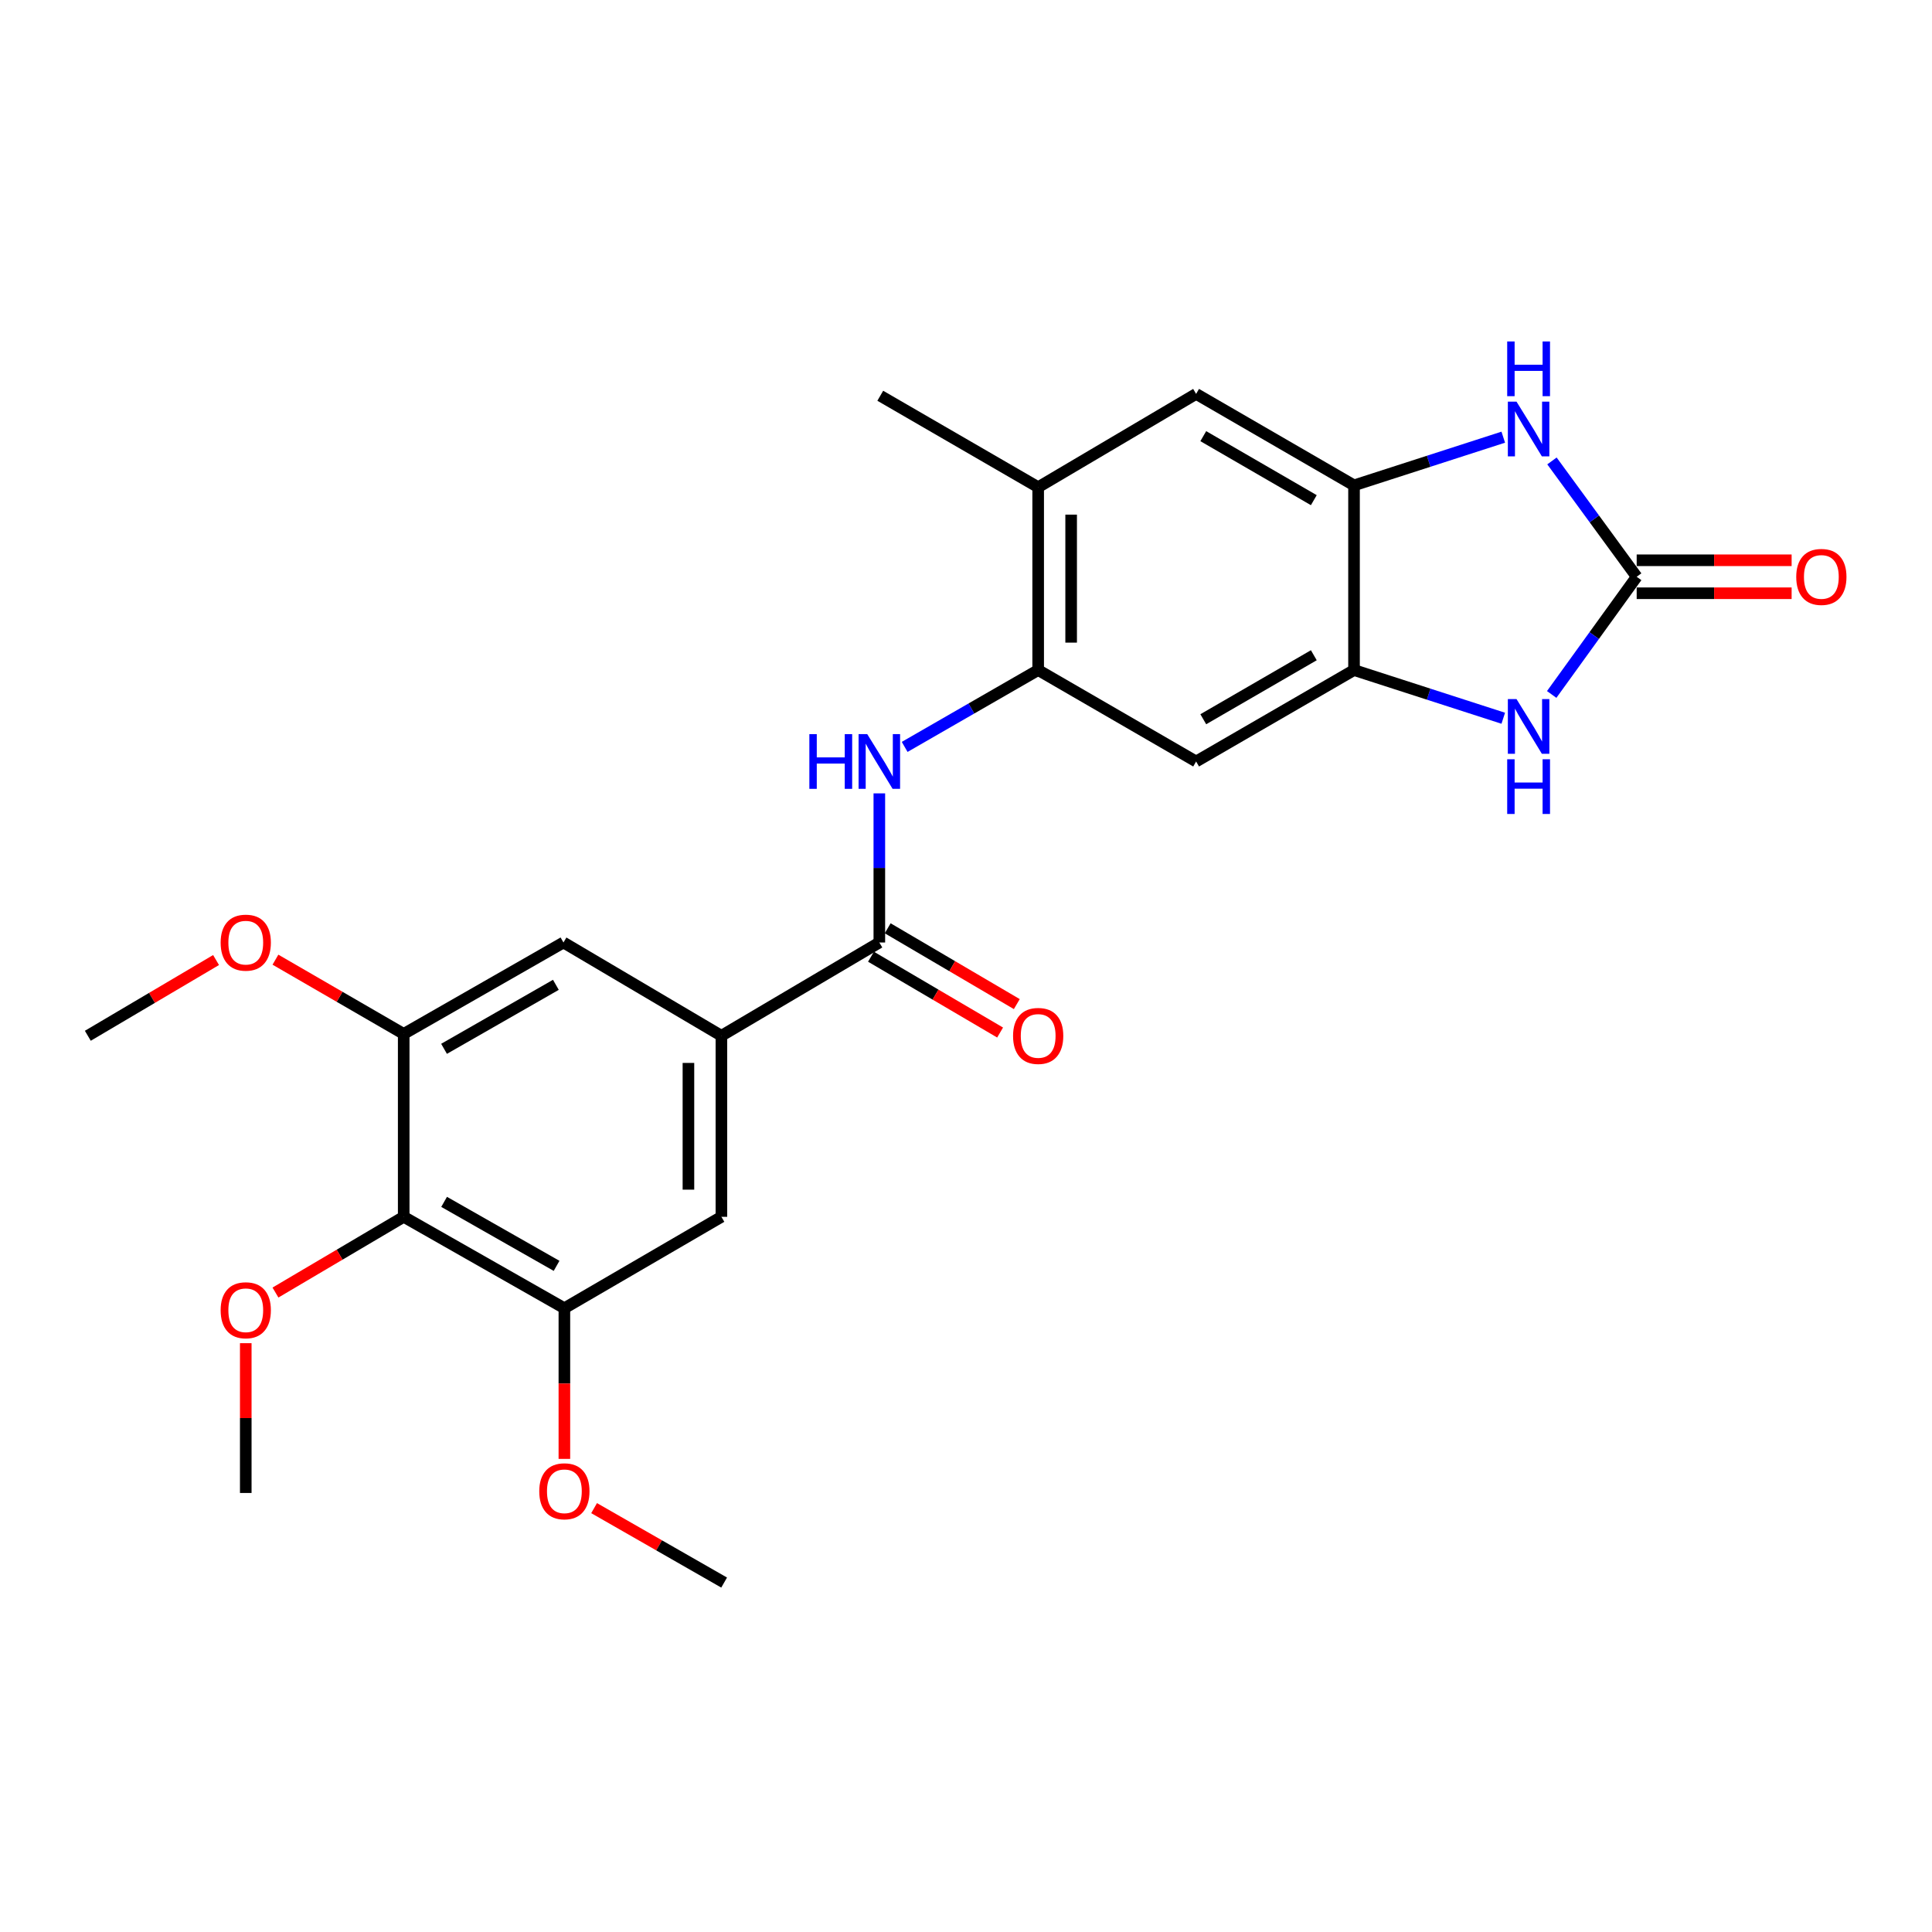 <?xml version='1.0' encoding='iso-8859-1'?>
<svg version='1.1' baseProfile='full'
              xmlns='http://www.w3.org/2000/svg'
                      xmlns:rdkit='http://www.rdkit.org/xml'
                      xmlns:xlink='http://www.w3.org/1999/xlink'
                  xml:space='preserve'
width='1000px' height='1000px' viewBox='0 0 1000 1000'>
<!-- END OF HEADER -->
<rect style='opacity:1.0;fill:#FFFFFF;stroke:none' width='1000' height='1000' x='0' y='0'> </rect>
<path class='bond-0' d='M 847.144,298.531 L 825.148,328.989' style='fill:none;fill-rule:evenodd;stroke:#000000;stroke-width:6px;stroke-linecap:butt;stroke-linejoin:miter;stroke-opacity:1' />
<path class='bond-0' d='M 825.148,328.989 L 803.153,359.448' style='fill:none;fill-rule:evenodd;stroke:#0000FF;stroke-width:6px;stroke-linecap:butt;stroke-linejoin:miter;stroke-opacity:1' />
<path class='bond-1' d='M 847.144,298.531 L 825.218,268.556' style='fill:none;fill-rule:evenodd;stroke:#000000;stroke-width:6px;stroke-linecap:butt;stroke-linejoin:miter;stroke-opacity:1' />
<path class='bond-1' d='M 825.218,268.556 L 803.292,238.58' style='fill:none;fill-rule:evenodd;stroke:#0000FF;stroke-width:6px;stroke-linecap:butt;stroke-linejoin:miter;stroke-opacity:1' />
<path class='bond-16' d='M 847.144,307.064 L 887.242,307.064' style='fill:none;fill-rule:evenodd;stroke:#000000;stroke-width:6px;stroke-linecap:butt;stroke-linejoin:miter;stroke-opacity:1' />
<path class='bond-16' d='M 887.242,307.064 L 927.34,307.064' style='fill:none;fill-rule:evenodd;stroke:#FF0000;stroke-width:6px;stroke-linecap:butt;stroke-linejoin:miter;stroke-opacity:1' />
<path class='bond-16' d='M 847.144,289.997 L 887.242,289.997' style='fill:none;fill-rule:evenodd;stroke:#000000;stroke-width:6px;stroke-linecap:butt;stroke-linejoin:miter;stroke-opacity:1' />
<path class='bond-16' d='M 887.242,289.997 L 927.34,289.997' style='fill:none;fill-rule:evenodd;stroke:#FF0000;stroke-width:6px;stroke-linecap:butt;stroke-linejoin:miter;stroke-opacity:1' />
<path class='bond-2' d='M 778.088,371.762 L 739.464,359.292' style='fill:none;fill-rule:evenodd;stroke:#0000FF;stroke-width:6px;stroke-linecap:butt;stroke-linejoin:miter;stroke-opacity:1' />
<path class='bond-2' d='M 739.464,359.292 L 700.841,346.821' style='fill:none;fill-rule:evenodd;stroke:#000000;stroke-width:6px;stroke-linecap:butt;stroke-linejoin:miter;stroke-opacity:1' />
<path class='bond-4' d='M 778.088,226.284 L 739.464,238.751' style='fill:none;fill-rule:evenodd;stroke:#0000FF;stroke-width:6px;stroke-linecap:butt;stroke-linejoin:miter;stroke-opacity:1' />
<path class='bond-4' d='M 739.464,238.751 L 700.841,251.217' style='fill:none;fill-rule:evenodd;stroke:#000000;stroke-width:6px;stroke-linecap:butt;stroke-linejoin:miter;stroke-opacity:1' />
<path class='bond-9' d='M 700.841,346.821 L 619.108,394.145' style='fill:none;fill-rule:evenodd;stroke:#000000;stroke-width:6px;stroke-linecap:butt;stroke-linejoin:miter;stroke-opacity:1' />
<path class='bond-9' d='M 680.029,339.15 L 622.816,372.276' style='fill:none;fill-rule:evenodd;stroke:#000000;stroke-width:6px;stroke-linecap:butt;stroke-linejoin:miter;stroke-opacity:1' />
<path class='bond-25' d='M 700.841,346.821 L 700.841,251.217' style='fill:none;fill-rule:evenodd;stroke:#000000;stroke-width:6px;stroke-linecap:butt;stroke-linejoin:miter;stroke-opacity:1' />
<path class='bond-3' d='M 455.141,487.834 L 455.141,449.24' style='fill:none;fill-rule:evenodd;stroke:#000000;stroke-width:6px;stroke-linecap:butt;stroke-linejoin:miter;stroke-opacity:1' />
<path class='bond-3' d='M 455.141,449.24 L 455.141,410.647' style='fill:none;fill-rule:evenodd;stroke:#0000FF;stroke-width:6px;stroke-linecap:butt;stroke-linejoin:miter;stroke-opacity:1' />
<path class='bond-7' d='M 455.141,487.834 L 373.399,536.115' style='fill:none;fill-rule:evenodd;stroke:#000000;stroke-width:6px;stroke-linecap:butt;stroke-linejoin:miter;stroke-opacity:1' />
<path class='bond-17' d='M 450.82,495.192 L 484.236,514.816' style='fill:none;fill-rule:evenodd;stroke:#000000;stroke-width:6px;stroke-linecap:butt;stroke-linejoin:miter;stroke-opacity:1' />
<path class='bond-17' d='M 484.236,514.816 L 517.652,534.439' style='fill:none;fill-rule:evenodd;stroke:#FF0000;stroke-width:6px;stroke-linecap:butt;stroke-linejoin:miter;stroke-opacity:1' />
<path class='bond-17' d='M 459.462,480.475 L 492.878,500.099' style='fill:none;fill-rule:evenodd;stroke:#000000;stroke-width:6px;stroke-linecap:butt;stroke-linejoin:miter;stroke-opacity:1' />
<path class='bond-17' d='M 492.878,500.099 L 526.295,519.722' style='fill:none;fill-rule:evenodd;stroke:#FF0000;stroke-width:6px;stroke-linecap:butt;stroke-linejoin:miter;stroke-opacity:1' />
<path class='bond-14' d='M 700.841,251.217 L 619.108,203.884' style='fill:none;fill-rule:evenodd;stroke:#000000;stroke-width:6px;stroke-linecap:butt;stroke-linejoin:miter;stroke-opacity:1' />
<path class='bond-14' d='M 680.028,258.886 L 622.815,225.753' style='fill:none;fill-rule:evenodd;stroke:#000000;stroke-width:6px;stroke-linecap:butt;stroke-linejoin:miter;stroke-opacity:1' />
<path class='bond-5' d='M 468.253,386.598 L 502.805,366.709' style='fill:none;fill-rule:evenodd;stroke:#0000FF;stroke-width:6px;stroke-linecap:butt;stroke-linejoin:miter;stroke-opacity:1' />
<path class='bond-5' d='M 502.805,366.709 L 537.357,346.821' style='fill:none;fill-rule:evenodd;stroke:#000000;stroke-width:6px;stroke-linecap:butt;stroke-linejoin:miter;stroke-opacity:1' />
<path class='bond-6' d='M 537.357,346.821 L 619.108,394.145' style='fill:none;fill-rule:evenodd;stroke:#000000;stroke-width:6px;stroke-linecap:butt;stroke-linejoin:miter;stroke-opacity:1' />
<path class='bond-26' d='M 537.357,346.821 L 537.357,252.175' style='fill:none;fill-rule:evenodd;stroke:#000000;stroke-width:6px;stroke-linecap:butt;stroke-linejoin:miter;stroke-opacity:1' />
<path class='bond-26' d='M 554.424,332.624 L 554.424,266.372' style='fill:none;fill-rule:evenodd;stroke:#000000;stroke-width:6px;stroke-linecap:butt;stroke-linejoin:miter;stroke-opacity:1' />
<path class='bond-12' d='M 373.399,536.115 L 291.648,487.834' style='fill:none;fill-rule:evenodd;stroke:#000000;stroke-width:6px;stroke-linecap:butt;stroke-linejoin:miter;stroke-opacity:1' />
<path class='bond-13' d='M 373.399,536.115 L 373.399,629.822' style='fill:none;fill-rule:evenodd;stroke:#000000;stroke-width:6px;stroke-linecap:butt;stroke-linejoin:miter;stroke-opacity:1' />
<path class='bond-13' d='M 356.332,550.171 L 356.332,615.766' style='fill:none;fill-rule:evenodd;stroke:#000000;stroke-width:6px;stroke-linecap:butt;stroke-linejoin:miter;stroke-opacity:1' />
<path class='bond-8' d='M 208.957,629.822 L 292.122,677.136' style='fill:none;fill-rule:evenodd;stroke:#000000;stroke-width:6px;stroke-linecap:butt;stroke-linejoin:miter;stroke-opacity:1' />
<path class='bond-8' d='M 229.872,622.085 L 288.087,655.205' style='fill:none;fill-rule:evenodd;stroke:#000000;stroke-width:6px;stroke-linecap:butt;stroke-linejoin:miter;stroke-opacity:1' />
<path class='bond-18' d='M 208.957,629.822 L 175.769,649.423' style='fill:none;fill-rule:evenodd;stroke:#000000;stroke-width:6px;stroke-linecap:butt;stroke-linejoin:miter;stroke-opacity:1' />
<path class='bond-18' d='M 175.769,649.423 L 142.58,669.024' style='fill:none;fill-rule:evenodd;stroke:#FF0000;stroke-width:6px;stroke-linecap:butt;stroke-linejoin:miter;stroke-opacity:1' />
<path class='bond-27' d='M 208.957,629.822 L 208.957,535.157' style='fill:none;fill-rule:evenodd;stroke:#000000;stroke-width:6px;stroke-linecap:butt;stroke-linejoin:miter;stroke-opacity:1' />
<path class='bond-10' d='M 208.957,535.157 L 291.648,487.834' style='fill:none;fill-rule:evenodd;stroke:#000000;stroke-width:6px;stroke-linecap:butt;stroke-linejoin:miter;stroke-opacity:1' />
<path class='bond-10' d='M 229.838,542.871 L 287.721,509.745' style='fill:none;fill-rule:evenodd;stroke:#000000;stroke-width:6px;stroke-linecap:butt;stroke-linejoin:miter;stroke-opacity:1' />
<path class='bond-19' d='M 208.957,535.157 L 175.762,515.941' style='fill:none;fill-rule:evenodd;stroke:#000000;stroke-width:6px;stroke-linecap:butt;stroke-linejoin:miter;stroke-opacity:1' />
<path class='bond-19' d='M 175.762,515.941 L 142.568,496.726' style='fill:none;fill-rule:evenodd;stroke:#FF0000;stroke-width:6px;stroke-linecap:butt;stroke-linejoin:miter;stroke-opacity:1' />
<path class='bond-11' d='M 292.122,677.136 L 373.399,629.822' style='fill:none;fill-rule:evenodd;stroke:#000000;stroke-width:6px;stroke-linecap:butt;stroke-linejoin:miter;stroke-opacity:1' />
<path class='bond-20' d='M 292.122,677.136 L 292.122,716.126' style='fill:none;fill-rule:evenodd;stroke:#000000;stroke-width:6px;stroke-linecap:butt;stroke-linejoin:miter;stroke-opacity:1' />
<path class='bond-20' d='M 292.122,716.126 L 292.122,755.115' style='fill:none;fill-rule:evenodd;stroke:#FF0000;stroke-width:6px;stroke-linecap:butt;stroke-linejoin:miter;stroke-opacity:1' />
<path class='bond-15' d='M 619.108,203.884 L 537.357,252.175' style='fill:none;fill-rule:evenodd;stroke:#000000;stroke-width:6px;stroke-linecap:butt;stroke-linejoin:miter;stroke-opacity:1' />
<path class='bond-21' d='M 537.357,252.175 L 455.625,204.842' style='fill:none;fill-rule:evenodd;stroke:#000000;stroke-width:6px;stroke-linecap:butt;stroke-linejoin:miter;stroke-opacity:1' />
<path class='bond-22' d='M 127.206,695.23 L 127.206,733.995' style='fill:none;fill-rule:evenodd;stroke:#FF0000;stroke-width:6px;stroke-linecap:butt;stroke-linejoin:miter;stroke-opacity:1' />
<path class='bond-22' d='M 127.206,733.995 L 127.206,772.759' style='fill:none;fill-rule:evenodd;stroke:#000000;stroke-width:6px;stroke-linecap:butt;stroke-linejoin:miter;stroke-opacity:1' />
<path class='bond-23' d='M 111.832,496.913 L 78.644,516.514' style='fill:none;fill-rule:evenodd;stroke:#FF0000;stroke-width:6px;stroke-linecap:butt;stroke-linejoin:miter;stroke-opacity:1' />
<path class='bond-23' d='M 78.644,516.514 L 45.455,536.115' style='fill:none;fill-rule:evenodd;stroke:#000000;stroke-width:6px;stroke-linecap:butt;stroke-linejoin:miter;stroke-opacity:1' />
<path class='bond-24' d='M 307.504,780.607 L 341.158,799.871' style='fill:none;fill-rule:evenodd;stroke:#FF0000;stroke-width:6px;stroke-linecap:butt;stroke-linejoin:miter;stroke-opacity:1' />
<path class='bond-24' d='M 341.158,799.871 L 374.812,819.135' style='fill:none;fill-rule:evenodd;stroke:#000000;stroke-width:6px;stroke-linecap:butt;stroke-linejoin:miter;stroke-opacity:1' />
<path  class='atom-1' d='M 784.942 361.837
L 794.222 376.837
Q 795.142 378.317, 796.622 380.997
Q 798.102 383.677, 798.182 383.837
L 798.182 361.837
L 801.942 361.837
L 801.942 390.157
L 798.062 390.157
L 788.102 373.757
Q 786.942 371.837, 785.702 369.637
Q 784.502 367.437, 784.142 366.757
L 784.142 390.157
L 780.462 390.157
L 780.462 361.837
L 784.942 361.837
' fill='#0000FF'/>
<path  class='atom-1' d='M 780.122 392.989
L 783.962 392.989
L 783.962 405.029
L 798.442 405.029
L 798.442 392.989
L 802.282 392.989
L 802.282 421.309
L 798.442 421.309
L 798.442 408.229
L 783.962 408.229
L 783.962 421.309
L 780.122 421.309
L 780.122 392.989
' fill='#0000FF'/>
<path  class='atom-2' d='M 784.942 207.891
L 794.222 222.891
Q 795.142 224.371, 796.622 227.051
Q 798.102 229.731, 798.182 229.891
L 798.182 207.891
L 801.942 207.891
L 801.942 236.211
L 798.062 236.211
L 788.102 219.811
Q 786.942 217.891, 785.702 215.691
Q 784.502 213.491, 784.142 212.811
L 784.142 236.211
L 780.462 236.211
L 780.462 207.891
L 784.942 207.891
' fill='#0000FF'/>
<path  class='atom-2' d='M 780.122 176.739
L 783.962 176.739
L 783.962 188.779
L 798.442 188.779
L 798.442 176.739
L 802.282 176.739
L 802.282 205.059
L 798.442 205.059
L 798.442 191.979
L 783.962 191.979
L 783.962 205.059
L 780.122 205.059
L 780.122 176.739
' fill='#0000FF'/>
<path  class='atom-6' d='M 418.921 379.985
L 422.761 379.985
L 422.761 392.025
L 437.241 392.025
L 437.241 379.985
L 441.081 379.985
L 441.081 408.305
L 437.241 408.305
L 437.241 395.225
L 422.761 395.225
L 422.761 408.305
L 418.921 408.305
L 418.921 379.985
' fill='#0000FF'/>
<path  class='atom-6' d='M 448.881 379.985
L 458.161 394.985
Q 459.081 396.465, 460.561 399.145
Q 462.041 401.825, 462.121 401.985
L 462.121 379.985
L 465.881 379.985
L 465.881 408.305
L 462.001 408.305
L 452.041 391.905
Q 450.881 389.985, 449.641 387.785
Q 448.441 385.585, 448.081 384.905
L 448.081 408.305
L 444.401 408.305
L 444.401 379.985
L 448.881 379.985
' fill='#0000FF'/>
<path  class='atom-17' d='M 929.729 298.611
Q 929.729 291.811, 933.089 288.011
Q 936.449 284.211, 942.729 284.211
Q 949.009 284.211, 952.369 288.011
Q 955.729 291.811, 955.729 298.611
Q 955.729 305.491, 952.329 309.411
Q 948.929 313.291, 942.729 313.291
Q 936.489 313.291, 933.089 309.411
Q 929.729 305.531, 929.729 298.611
M 942.729 310.091
Q 947.049 310.091, 949.369 307.211
Q 951.729 304.291, 951.729 298.611
Q 951.729 293.051, 949.369 290.251
Q 947.049 287.411, 942.729 287.411
Q 938.409 287.411, 936.049 290.211
Q 933.729 293.011, 933.729 298.611
Q 933.729 304.331, 936.049 307.211
Q 938.409 310.091, 942.729 310.091
' fill='#FF0000'/>
<path  class='atom-18' d='M 524.357 536.195
Q 524.357 529.395, 527.717 525.595
Q 531.077 521.795, 537.357 521.795
Q 543.637 521.795, 546.997 525.595
Q 550.357 529.395, 550.357 536.195
Q 550.357 543.075, 546.957 546.995
Q 543.557 550.875, 537.357 550.875
Q 531.117 550.875, 527.717 546.995
Q 524.357 543.115, 524.357 536.195
M 537.357 547.675
Q 541.677 547.675, 543.997 544.795
Q 546.357 541.875, 546.357 536.195
Q 546.357 530.635, 543.997 527.835
Q 541.677 524.995, 537.357 524.995
Q 533.037 524.995, 530.677 527.795
Q 528.357 530.595, 528.357 536.195
Q 528.357 541.915, 530.677 544.795
Q 533.037 547.675, 537.357 547.675
' fill='#FF0000'/>
<path  class='atom-19' d='M 114.206 678.183
Q 114.206 671.383, 117.566 667.583
Q 120.926 663.783, 127.206 663.783
Q 133.486 663.783, 136.846 667.583
Q 140.206 671.383, 140.206 678.183
Q 140.206 685.063, 136.806 688.983
Q 133.406 692.863, 127.206 692.863
Q 120.966 692.863, 117.566 688.983
Q 114.206 685.103, 114.206 678.183
M 127.206 689.663
Q 131.526 689.663, 133.846 686.783
Q 136.206 683.863, 136.206 678.183
Q 136.206 672.623, 133.846 669.823
Q 131.526 666.983, 127.206 666.983
Q 122.886 666.983, 120.526 669.783
Q 118.206 672.583, 118.206 678.183
Q 118.206 683.903, 120.526 686.783
Q 122.886 689.663, 127.206 689.663
' fill='#FF0000'/>
<path  class='atom-20' d='M 114.206 487.914
Q 114.206 481.114, 117.566 477.314
Q 120.926 473.514, 127.206 473.514
Q 133.486 473.514, 136.846 477.314
Q 140.206 481.114, 140.206 487.914
Q 140.206 494.794, 136.806 498.714
Q 133.406 502.594, 127.206 502.594
Q 120.966 502.594, 117.566 498.714
Q 114.206 494.834, 114.206 487.914
M 127.206 499.394
Q 131.526 499.394, 133.846 496.514
Q 136.206 493.594, 136.206 487.914
Q 136.206 482.354, 133.846 479.554
Q 131.526 476.714, 127.206 476.714
Q 122.886 476.714, 120.526 479.514
Q 118.206 482.314, 118.206 487.914
Q 118.206 493.634, 120.526 496.514
Q 122.886 499.394, 127.206 499.394
' fill='#FF0000'/>
<path  class='atom-21' d='M 279.122 771.882
Q 279.122 765.082, 282.482 761.282
Q 285.842 757.482, 292.122 757.482
Q 298.402 757.482, 301.762 761.282
Q 305.122 765.082, 305.122 771.882
Q 305.122 778.762, 301.722 782.682
Q 298.322 786.562, 292.122 786.562
Q 285.882 786.562, 282.482 782.682
Q 279.122 778.802, 279.122 771.882
M 292.122 783.362
Q 296.442 783.362, 298.762 780.482
Q 301.122 777.562, 301.122 771.882
Q 301.122 766.322, 298.762 763.522
Q 296.442 760.682, 292.122 760.682
Q 287.802 760.682, 285.442 763.482
Q 283.122 766.282, 283.122 771.882
Q 283.122 777.602, 285.442 780.482
Q 287.802 783.362, 292.122 783.362
' fill='#FF0000'/>
</svg>
